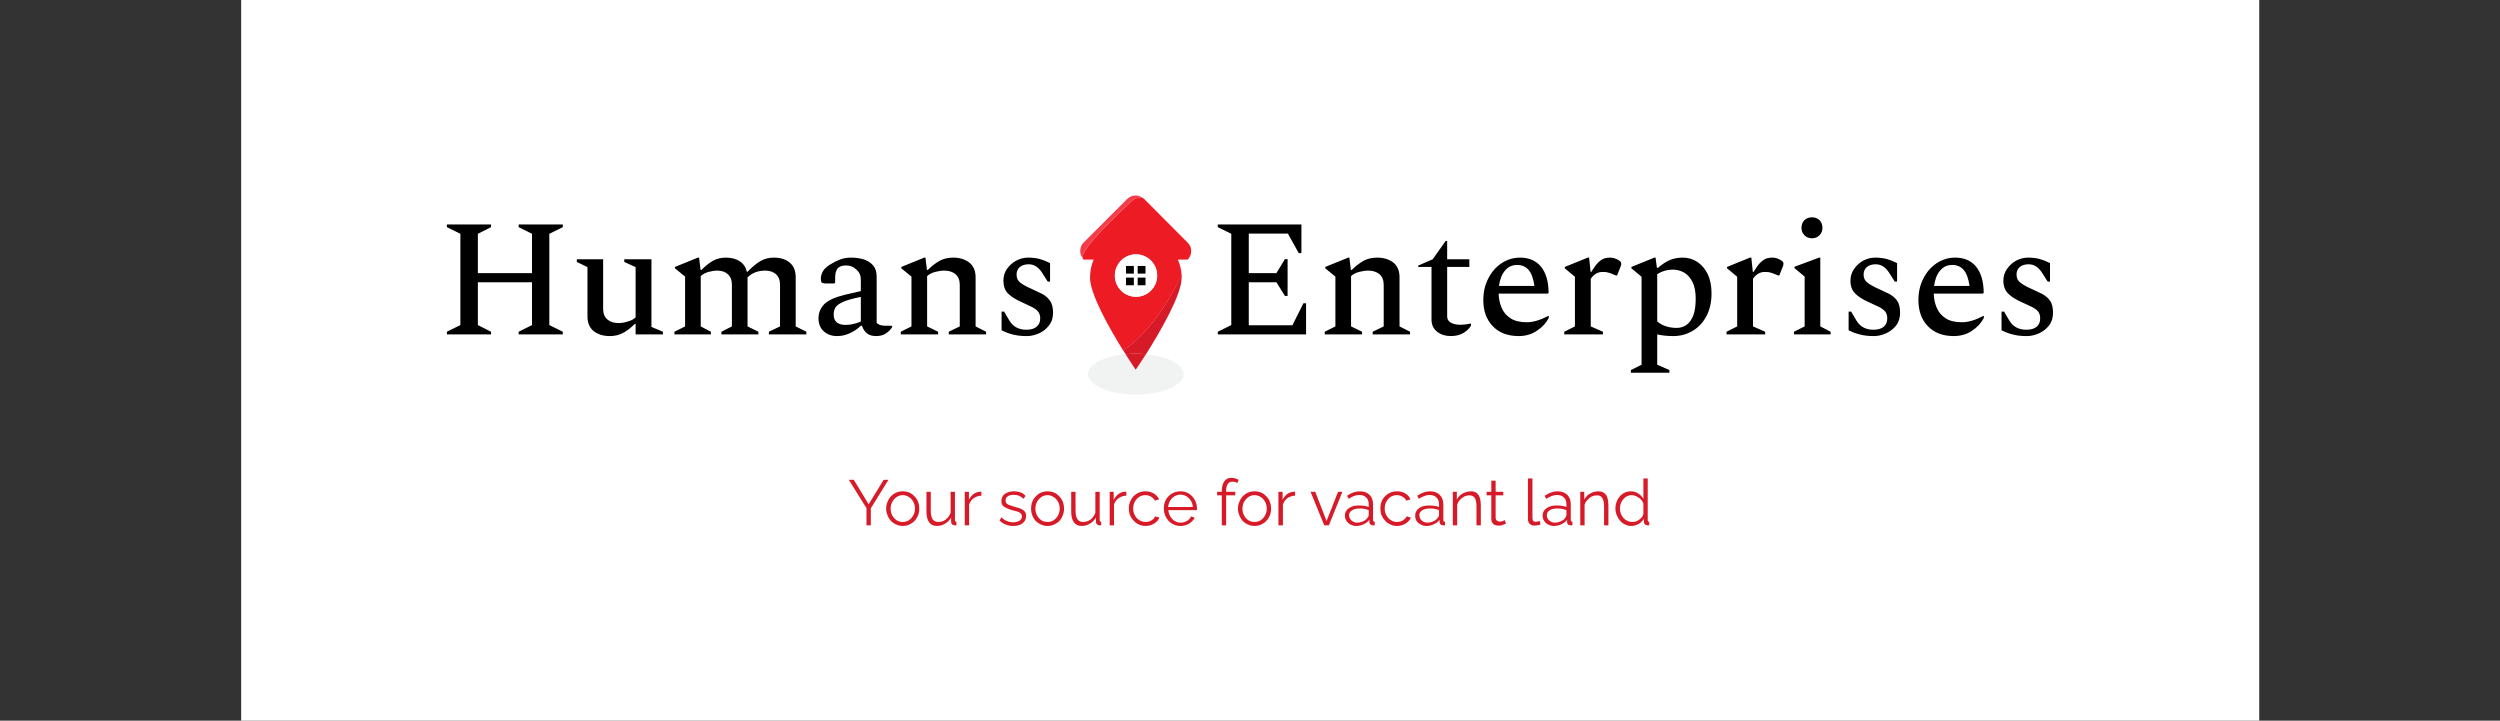 <svg viewBox="0 0 10.941 3.154" xmlns:xlink="http://www.w3.org/1999/xlink" version="1.1" xmlns="http://www.w3.org/2000/svg"><rect x="0" y="0" width="10.941" height="3.154" fill="#333333" stroke="none"/><g transform="matrix(0.729,0,0,0.729,1.912,0.951)"><rect fill="#ffffff" y="-5.199" x="-1.175" height="12.115" width="12.115"></rect><g clip-path="url(#SvgjsClipPath52485)" transform="matrix(1,0,0,1,0,0)"><g clip-path="url(#SvgjsClipPath52480112c31a1-71dc-49e7-bcec-574119341171)"><path fill-rule="nonzero" transform="matrix(1,0,0,1,0,0)" fill="#f1f2f2" d="M 4.134 0.822 C 4.005 0.834 3.908 0.883 3.908 0.942 C 3.908 1.009 4.037 1.064 4.195 1.064 C 4.354 1.064 4.483 1.009 4.483 0.942 C 4.483 0.883 4.386 0.834 4.257 0.822 C 4.221 0.878 4.195 0.915 4.195 0.915 C 4.195 0.915 4.17 0.878 4.134 0.822 Z"></path></g><g clip-path="url(#SvgjsClipPath52480112c31a1-71dc-49e7-bcec-574119341171)"><path fill-rule="nonzero" transform="matrix(1,0,0,1,0,0)" fill="#f23d4a" d="M 4.168 -0.095 C 4.192 -0.12 4.224 -0.119 4.237 -0.117 C 4.209 -0.138 4.17 -0.135 4.144 -0.11 L 3.883 0.151 C 3.881 0.153 3.88 0.155 3.878 0.157 C 3.878 0.157 3.878 0.157 3.877 0.158 C 3.876 0.159 3.875 0.161 3.874 0.162 C 3.873 0.163 3.873 0.163 3.873 0.163 C 3.872 0.165 3.871 0.167 3.87 0.168 C 3.87 0.169 3.87 0.169 3.87 0.169 C 3.869 0.171 3.868 0.173 3.867 0.175 C 3.867 0.175 3.867 0.175 3.867 0.175 C 3.864 0.184 3.862 0.193 3.862 0.202 C 3.862 0.202 3.862 0.202 3.862 0.202 C 3.862 0.218 3.867 0.234 3.878 0.247 C 3.85 0.195 4.139 -0.065 4.168 -0.095 Z"></path></g><g clip-path="url(#SvgjsClipPath52480112c31a1-71dc-49e7-bcec-574119341171)"><path fill-rule="nonzero" transform="matrix(1,0,0,1,0,0)" fill="#ed1c24" d="M 4.528 0.195 C 4.527 0.186 4.525 0.177 4.52 0.169 C 4.517 0.163 4.512 0.157 4.507 0.152 L 4.246 -0.11 C 4.243 -0.112 4.24 -0.115 4.237 -0.117 C 4.224 -0.119 4.192 -0.12 4.168 -0.095 C 4.139 -0.064 3.85 0.195 3.878 0.248 C 3.88 0.25 3.881 0.252 3.883 0.254 L 3.913 0.254 L 3.943 0.254 L 3.943 0.254 C 3.941 0.258 3.939 0.262 3.938 0.266 C 3.927 0.296 3.921 0.329 3.921 0.363 C 3.921 0.462 4.039 0.669 4.12 0.8 C 4.308 0.675 4.431 0.431 4.471 0.346 C 4.471 0.344 4.47 0.342 4.47 0.34 C 4.47 0.339 4.47 0.339 4.47 0.339 C 4.468 0.316 4.464 0.295 4.456 0.274 C 4.454 0.267 4.451 0.26 4.448 0.254 L 4.448 0.254 L 4.507 0.254 C 4.516 0.245 4.522 0.234 4.525 0.223 C 4.526 0.221 4.527 0.219 4.527 0.216 C 4.528 0.212 4.528 0.207 4.528 0.203 C 4.528 0.2 4.528 0.197 4.528 0.195 Z M 4.197 0.477 C 4.127 0.477 4.07 0.42 4.07 0.35 C 4.07 0.28 4.126 0.222 4.197 0.222 C 4.267 0.222 4.324 0.279 4.324 0.35 C 4.324 0.42 4.267 0.477 4.197 0.477 Z"></path></g><g clip-path="url(#SvgjsClipPath52480112c31a1-71dc-49e7-bcec-574119341171)"><path fill-rule="nonzero" transform="matrix(1,0,0,1,0,0)" fill="#d61a28" d="M 4.12 0.799 C 4.125 0.807 4.13 0.814 4.135 0.822 C 4.154 0.82 4.175 0.819 4.196 0.819 C 4.217 0.819 4.237 0.82 4.257 0.822 C 4.338 0.693 4.471 0.468 4.471 0.362 C 4.471 0.358 4.471 0.354 4.471 0.35 C 4.471 0.348 4.47 0.347 4.47 0.345 C 4.431 0.43 4.308 0.674 4.12 0.799 Z"></path></g><g clip-path="url(#SvgjsClipPath52480112c31a1-71dc-49e7-bcec-574119341171)"><path fill-rule="nonzero" transform="matrix(1,0,0,1,0,0)" fill="#d61a28" d="M 4.134 0.822 C 4.17 0.878 4.195 0.915 4.195 0.915 C 4.195 0.915 4.221 0.878 4.257 0.822 C 4.237 0.82 4.216 0.819 4.195 0.819 C 4.175 0.819 4.154 0.82 4.134 0.822 Z"></path></g><g clip-path="url(#SvgjsClipPath52480112c31a1-71dc-49e7-bcec-574119341171)"><path fill-rule="nonzero" transform="matrix(1,0,0,1,0,0)" fill="#ffffff" d="M 4.197 0.223 C 4.127 0.223 4.07 0.28 4.07 0.35 C 4.07 0.42 4.126 0.477 4.197 0.477 C 4.267 0.477 4.324 0.42 4.324 0.35 C 4.324 0.28 4.267 0.223 4.197 0.223 Z M 4.184 0.408 L 4.137 0.408 L 4.137 0.362 L 4.184 0.362 L 4.184 0.408 Z M 4.184 0.338 L 4.137 0.338 L 4.137 0.292 L 4.184 0.292 L 4.184 0.338 Z M 4.254 0.408 L 4.207 0.408 L 4.207 0.362 L 4.254 0.362 L 4.254 0.408 Z M 4.254 0.338 L 4.207 0.338 L 4.207 0.292 L 4.254 0.292 L 4.254 0.338 Z"></path></g><g clip-path="url(#SvgjsClipPath52480112c31a1-71dc-49e7-bcec-574119341171)"><path fill-rule="nonzero" transform="matrix(1,0,0,1,0,0)" fill="#000000" d="M 4.137 0.362 L 4.184 0.362 L 4.184 0.408 L 4.137 0.408 Z"></path></g><g clip-path="url(#SvgjsClipPath52480112c31a1-71dc-49e7-bcec-574119341171)"><path fill-rule="nonzero" transform="matrix(1,0,0,1,0,0)" fill="#000000" d="M 4.207 0.292 L 4.254 0.292 L 4.254 0.338 L 4.207 0.338 Z"></path></g><g clip-path="url(#SvgjsClipPath52480112c31a1-71dc-49e7-bcec-574119341171)"><path fill-rule="nonzero" transform="matrix(1,0,0,1,0,0)" fill="#000000" d="M 4.207 0.362 L 4.254 0.362 L 4.254 0.408 L 4.207 0.408 Z"></path></g><g clip-path="url(#SvgjsClipPath52480112c31a1-71dc-49e7-bcec-574119341171)"><path fill-rule="nonzero" transform="matrix(1,0,0,1,0,0)" fill="#000000" d="M 4.137 0.292 L 4.184 0.292 L 4.184 0.338 L 4.137 0.338 Z"></path></g></g><g><path fill-rule="nonzero" fill="#000000" d="M 0.06 0.703 L 0.06 0.687 L 0.141 0.647 L 0.141 0.099 L 0.06 0.059 L 0.06 0.043 L 0.325 0.043 L 0.325 0.059 L 0.246 0.099 L 0.246 0.335 L 0.571 0.335 L 0.571 0.099 L 0.491 0.059 L 0.491 0.043 L 0.756 0.043 L 0.756 0.059 L 0.675 0.099 L 0.675 0.647 L 0.756 0.687 L 0.756 0.703 L 0.491 0.703 L 0.491 0.687 L 0.571 0.647 L 0.571 0.39 L 0.246 0.39 L 0.246 0.647 L 0.325 0.687 L 0.325 0.703 L 0.06 0.703 M 1.038 0.713 Q 0.979 0.713 0.941 0.683 Q 0.904 0.653 0.904 0.595 L 0.904 0.299 L 0.84 0.268 L 0.84 0.252 L 0.998 0.252 L 0.998 0.549 Q 0.998 0.591 1.023 0.613 Q 1.049 0.635 1.09 0.635 Q 1.115 0.635 1.145 0.626 Q 1.175 0.618 1.193 0.601 L 1.193 0.299 L 1.125 0.268 L 1.125 0.252 L 1.288 0.252 L 1.288 0.658 L 1.357 0.687 L 1.357 0.703 L 1.193 0.703 L 1.193 0.64 L 1.188 0.64 Q 1.151 0.677 1.116 0.695 Q 1.081 0.713 1.038 0.713 M 1.426 0.703 L 1.426 0.687 L 1.49 0.655 L 1.49 0.356 L 1.429 0.306 L 1.429 0.298 L 1.567 0.242 L 1.574 0.242 L 1.583 0.316 L 1.588 0.316 Q 1.625 0.279 1.659 0.26 Q 1.693 0.242 1.735 0.242 Q 1.783 0.242 1.817 0.263 Q 1.851 0.285 1.861 0.327 L 1.865 0.327 Q 1.906 0.284 1.942 0.263 Q 1.978 0.242 2.023 0.242 Q 2.081 0.242 2.117 0.271 Q 2.154 0.301 2.154 0.36 L 2.154 0.655 L 2.218 0.687 L 2.218 0.703 L 1.993 0.703 L 1.993 0.687 L 2.06 0.655 L 2.06 0.406 Q 2.06 0.363 2.035 0.341 Q 2.01 0.32 1.971 0.32 Q 1.94 0.32 1.912 0.33 Q 1.884 0.341 1.865 0.361 L 1.865 0.655 L 1.93 0.687 L 1.93 0.703 L 1.708 0.703 L 1.708 0.687 L 1.771 0.655 L 1.771 0.406 Q 1.771 0.363 1.746 0.341 Q 1.722 0.32 1.683 0.32 Q 1.659 0.32 1.63 0.328 Q 1.602 0.336 1.584 0.353 L 1.584 0.655 L 1.645 0.687 L 1.645 0.703 L 1.426 0.703 M 2.402 0.713 Q 2.354 0.713 2.322 0.684 Q 2.291 0.656 2.291 0.606 Q 2.291 0.557 2.326 0.521 Q 2.362 0.486 2.45 0.465 L 2.545 0.443 L 2.545 0.373 Q 2.545 0.337 2.518 0.313 Q 2.492 0.289 2.457 0.289 Q 2.42 0.289 2.405 0.308 Q 2.391 0.327 2.391 0.36 L 2.391 0.392 L 2.386 0.397 L 2.331 0.397 Q 2.316 0.397 2.31 0.391 Q 2.305 0.386 2.305 0.368 Q 2.305 0.346 2.318 0.323 Q 2.332 0.301 2.36 0.284 Q 2.39 0.265 2.421 0.253 Q 2.452 0.242 2.487 0.242 Q 2.525 0.242 2.56 0.252 Q 2.596 0.263 2.618 0.288 Q 2.64 0.313 2.64 0.355 L 2.64 0.634 Q 2.647 0.641 2.659 0.646 Q 2.672 0.651 2.694 0.651 L 2.729 0.651 L 2.733 0.653 L 2.733 0.659 Q 2.721 0.68 2.696 0.697 Q 2.672 0.713 2.637 0.713 Q 2.603 0.713 2.582 0.697 Q 2.561 0.68 2.552 0.651 L 2.545 0.651 Q 2.519 0.677 2.481 0.695 Q 2.444 0.713 2.402 0.713 M 2.382 0.584 Q 2.382 0.646 2.455 0.646 Q 2.477 0.646 2.497 0.641 Q 2.518 0.637 2.545 0.626 L 2.545 0.478 Q 2.473 0.492 2.438 0.508 Q 2.403 0.524 2.392 0.542 Q 2.382 0.561 2.382 0.584 M 2.785 0.703 L 2.785 0.687 L 2.849 0.655 L 2.849 0.356 L 2.788 0.306 L 2.788 0.298 L 2.926 0.242 L 2.933 0.242 L 2.942 0.316 L 2.947 0.316 Q 2.985 0.279 3.02 0.26 Q 3.055 0.242 3.099 0.242 Q 3.157 0.242 3.195 0.271 Q 3.234 0.301 3.234 0.36 L 3.234 0.655 L 3.297 0.687 L 3.297 0.703 L 3.073 0.703 L 3.073 0.687 L 3.139 0.655 L 3.139 0.406 Q 3.139 0.363 3.113 0.341 Q 3.087 0.32 3.046 0.32 Q 3.021 0.32 2.991 0.328 Q 2.961 0.336 2.943 0.353 L 2.943 0.655 L 3.009 0.687 L 3.009 0.703 L 2.785 0.703 M 3.542 0.713 Q 3.494 0.713 3.459 0.704 Q 3.425 0.696 3.39 0.678 L 3.39 0.566 L 3.405 0.566 L 3.437 0.62 Q 3.47 0.675 3.539 0.675 Q 3.579 0.675 3.6 0.657 Q 3.622 0.639 3.622 0.607 Q 3.622 0.581 3.608 0.565 Q 3.595 0.549 3.569 0.537 Q 3.544 0.525 3.508 0.508 Q 3.456 0.485 3.428 0.457 Q 3.401 0.429 3.401 0.38 Q 3.401 0.341 3.422 0.31 Q 3.444 0.279 3.478 0.26 Q 3.512 0.242 3.55 0.242 Q 3.586 0.242 3.618 0.25 Q 3.65 0.259 3.681 0.275 L 3.681 0.386 L 3.667 0.386 L 3.634 0.334 Q 3.601 0.282 3.553 0.282 Q 3.52 0.282 3.5 0.298 Q 3.48 0.315 3.48 0.344 Q 3.48 0.376 3.503 0.393 Q 3.527 0.411 3.577 0.433 Q 3.606 0.446 3.634 0.46 Q 3.662 0.475 3.68 0.5 Q 3.699 0.526 3.699 0.573 Q 3.699 0.619 3.674 0.65 Q 3.65 0.681 3.614 0.697 Q 3.578 0.713 3.542 0.713"></path></g><g><path fill-rule="nonzero" fill="#000000" d="M 4.688 0.703 L 4.688 0.687 L 4.769 0.647 L 4.769 0.099 L 4.688 0.059 L 4.688 0.043 L 5.19 0.043 L 5.19 0.215 L 5.174 0.215 L 5.109 0.098 L 4.874 0.098 L 4.874 0.335 L 5.04 0.335 L 5.091 0.251 L 5.107 0.251 L 5.107 0.472 L 5.091 0.472 L 5.04 0.39 L 4.874 0.39 L 4.874 0.648 L 5.136 0.648 L 5.202 0.516 L 5.218 0.516 L 5.218 0.703 L 4.688 0.703 M 5.33 0.703 L 5.33 0.687 L 5.394 0.655 L 5.394 0.356 L 5.333 0.306 L 5.333 0.298 L 5.471 0.242 L 5.478 0.242 L 5.487 0.316 L 5.492 0.316 Q 5.53 0.279 5.565 0.26 Q 5.6 0.242 5.644 0.242 Q 5.702 0.242 5.741 0.271 Q 5.779 0.301 5.779 0.36 L 5.779 0.655 L 5.842 0.687 L 5.842 0.703 L 5.618 0.703 L 5.618 0.687 L 5.684 0.655 L 5.684 0.406 Q 5.684 0.363 5.658 0.341 Q 5.632 0.32 5.591 0.32 Q 5.566 0.32 5.536 0.328 Q 5.506 0.336 5.488 0.353 L 5.488 0.655 L 5.554 0.687 L 5.554 0.703 L 5.33 0.703 M 6.086 0.713 Q 6.038 0.713 6.005 0.687 Q 5.971 0.661 5.971 0.614 L 5.971 0.298 L 5.891 0.298 L 5.891 0.29 L 5.978 0.252 L 6.056 0.142 L 6.065 0.142 L 6.065 0.252 L 6.198 0.252 L 6.198 0.298 L 6.065 0.298 L 6.065 0.595 Q 6.065 0.621 6.088 0.633 Q 6.11 0.645 6.141 0.645 Q 6.16 0.645 6.176 0.643 Q 6.192 0.641 6.205 0.638 L 6.208 0.638 L 6.208 0.65 Q 6.196 0.673 6.165 0.693 Q 6.133 0.713 6.086 0.713 M 6.494 0.713 Q 6.396 0.713 6.339 0.654 Q 6.282 0.595 6.282 0.497 Q 6.282 0.423 6.313 0.365 Q 6.343 0.307 6.394 0.274 Q 6.444 0.242 6.503 0.242 Q 6.583 0.242 6.628 0.296 Q 6.673 0.351 6.674 0.453 L 6.669 0.458 L 6.374 0.458 Q 6.375 0.504 6.392 0.543 Q 6.408 0.582 6.445 0.606 Q 6.481 0.63 6.543 0.63 Q 6.6 0.63 6.672 0.592 L 6.675 0.592 L 6.675 0.604 Q 6.651 0.65 6.604 0.681 Q 6.557 0.713 6.494 0.713 M 6.485 0.286 Q 6.441 0.286 6.413 0.319 Q 6.384 0.352 6.376 0.412 L 6.589 0.412 Q 6.579 0.344 6.553 0.315 Q 6.527 0.286 6.485 0.286 M 6.768 0.703 L 6.768 0.687 L 6.832 0.655 L 6.832 0.357 L 6.771 0.306 L 6.771 0.298 L 6.909 0.242 L 6.917 0.242 L 6.926 0.328 L 6.93 0.328 Q 6.953 0.29 6.972 0.271 Q 6.991 0.253 7.008 0.247 Q 7.025 0.242 7.043 0.242 Q 7.052 0.242 7.063 0.244 Q 7.073 0.247 7.08 0.25 Q 7.092 0.255 7.101 0.262 Q 7.11 0.269 7.11 0.278 Q 7.11 0.287 7.106 0.296 L 7.085 0.349 L 7.078 0.349 L 7.043 0.335 Q 7.031 0.331 7.02 0.329 Q 7.009 0.328 6.998 0.328 Q 6.955 0.328 6.927 0.369 L 6.927 0.655 L 7 0.687 L 7 0.703 L 6.768 0.703 M 7.168 0.933 L 7.168 0.917 L 7.232 0.885 L 7.232 0.357 L 7.171 0.306 L 7.171 0.298 L 7.309 0.242 L 7.316 0.242 L 7.324 0.303 L 7.331 0.303 Q 7.368 0.271 7.403 0.256 Q 7.438 0.242 7.479 0.242 Q 7.528 0.242 7.567 0.268 Q 7.606 0.294 7.629 0.341 Q 7.652 0.389 7.652 0.456 Q 7.652 0.537 7.621 0.594 Q 7.59 0.652 7.538 0.682 Q 7.486 0.713 7.423 0.713 Q 7.369 0.713 7.326 0.703 L 7.326 0.885 L 7.399 0.917 L 7.399 0.933 L 7.168 0.933 M 7.418 0.314 Q 7.37 0.314 7.326 0.341 L 7.326 0.625 Q 7.352 0.647 7.381 0.655 Q 7.409 0.664 7.444 0.664 Q 7.474 0.664 7.5 0.647 Q 7.526 0.63 7.542 0.591 Q 7.557 0.553 7.557 0.488 Q 7.557 0.427 7.538 0.389 Q 7.519 0.351 7.488 0.332 Q 7.456 0.314 7.418 0.314 M 7.742 0.703 L 7.742 0.687 L 7.806 0.655 L 7.806 0.357 L 7.745 0.306 L 7.745 0.298 L 7.883 0.242 L 7.891 0.242 L 7.9 0.328 L 7.904 0.328 Q 7.927 0.29 7.946 0.271 Q 7.965 0.253 7.982 0.247 Q 7.999 0.242 8.017 0.242 Q 8.026 0.242 8.037 0.244 Q 8.047 0.247 8.054 0.25 Q 8.066 0.255 8.075 0.262 Q 8.084 0.269 8.084 0.278 Q 8.084 0.287 8.08 0.296 L 8.059 0.349 L 8.052 0.349 L 8.017 0.335 Q 8.005 0.331 7.994 0.329 Q 7.983 0.328 7.972 0.328 Q 7.929 0.328 7.901 0.369 L 7.901 0.655 L 7.974 0.687 L 7.974 0.703 L 7.742 0.703 M 8.255 0.126 Q 8.228 0.126 8.21 0.108 Q 8.192 0.09 8.192 0.063 Q 8.192 0.035 8.21 0.017 Q 8.228 -1.1102230246251565e-16 8.255 -1.1102230246251565e-16 Q 8.282 -1.1102230246251565e-16 8.3 0.017 Q 8.318 0.035 8.318 0.063 Q 8.318 0.09 8.3 0.108 Q 8.282 0.126 8.255 0.126 M 8.147 0.703 L 8.147 0.687 L 8.211 0.655 L 8.211 0.356 L 8.15 0.305 L 8.15 0.297 L 8.298 0.242 L 8.305 0.242 L 8.305 0.655 L 8.367 0.687 L 8.367 0.703 L 8.147 0.703 M 8.627 0.713 Q 8.579 0.713 8.545 0.704 Q 8.51 0.696 8.475 0.678 L 8.475 0.566 L 8.49 0.566 L 8.522 0.62 Q 8.555 0.675 8.624 0.675 Q 8.664 0.675 8.686 0.657 Q 8.707 0.639 8.707 0.607 Q 8.707 0.581 8.694 0.565 Q 8.68 0.549 8.655 0.537 Q 8.629 0.525 8.593 0.508 Q 8.541 0.485 8.514 0.457 Q 8.486 0.429 8.486 0.38 Q 8.486 0.341 8.508 0.31 Q 8.529 0.279 8.563 0.26 Q 8.597 0.242 8.635 0.242 Q 8.671 0.242 8.703 0.25 Q 8.735 0.259 8.766 0.275 L 8.766 0.386 L 8.752 0.386 L 8.719 0.334 Q 8.686 0.282 8.638 0.282 Q 8.605 0.282 8.585 0.298 Q 8.565 0.315 8.565 0.344 Q 8.565 0.376 8.589 0.393 Q 8.612 0.411 8.662 0.433 Q 8.691 0.446 8.719 0.46 Q 8.747 0.475 8.766 0.5 Q 8.784 0.526 8.784 0.573 Q 8.784 0.619 8.76 0.65 Q 8.735 0.681 8.699 0.697 Q 8.663 0.713 8.627 0.713 M 9.106 0.713 Q 9.008 0.713 8.951 0.654 Q 8.894 0.595 8.894 0.497 Q 8.894 0.423 8.925 0.365 Q 8.955 0.307 9.006 0.274 Q 9.056 0.242 9.115 0.242 Q 9.195 0.242 9.24 0.296 Q 9.285 0.351 9.286 0.453 L 9.281 0.458 L 8.986 0.458 Q 8.987 0.504 9.004 0.543 Q 9.02 0.582 9.057 0.606 Q 9.093 0.63 9.155 0.63 Q 9.212 0.63 9.284 0.592 L 9.287 0.592 L 9.287 0.604 Q 9.263 0.65 9.216 0.681 Q 9.169 0.713 9.106 0.713 M 9.097 0.286 Q 9.053 0.286 9.025 0.319 Q 8.996 0.352 8.988 0.412 L 9.201 0.412 Q 9.191 0.344 9.165 0.315 Q 9.139 0.286 9.097 0.286 M 9.545 0.713 Q 9.497 0.713 9.463 0.704 Q 9.428 0.696 9.393 0.678 L 9.393 0.566 L 9.408 0.566 L 9.44 0.62 Q 9.473 0.675 9.542 0.675 Q 9.582 0.675 9.604 0.657 Q 9.625 0.639 9.625 0.607 Q 9.625 0.581 9.612 0.565 Q 9.598 0.549 9.573 0.537 Q 9.547 0.525 9.511 0.508 Q 9.459 0.485 9.432 0.457 Q 9.404 0.429 9.404 0.38 Q 9.404 0.341 9.426 0.31 Q 9.447 0.279 9.481 0.26 Q 9.515 0.242 9.553 0.242 Q 9.589 0.242 9.621 0.25 Q 9.653 0.259 9.684 0.275 L 9.684 0.386 L 9.67 0.386 L 9.637 0.334 Q 9.604 0.282 9.556 0.282 Q 9.523 0.282 9.503 0.298 Q 9.483 0.315 9.483 0.344 Q 9.483 0.376 9.507 0.393 Q 9.53 0.411 9.58 0.433 Q 9.609 0.446 9.637 0.46 Q 9.665 0.475 9.684 0.5 Q 9.702 0.526 9.702 0.573 Q 9.702 0.619 9.678 0.65 Q 9.653 0.681 9.617 0.697 Q 9.581 0.713 9.545 0.713"></path></g><g><path fill-rule="nonzero" fill="#d61a28" d="M 2.503 1.576 L 2.592 1.723 L 2.682 1.576 L 2.711 1.576 L 2.605 1.747 L 2.605 1.849 L 2.579 1.849 L 2.579 1.746 L 2.473 1.576 L 2.503 1.576 M 2.797 1.853 Q 2.775 1.853 2.757 1.844 Q 2.739 1.836 2.725 1.822 Q 2.712 1.807 2.705 1.788 Q 2.697 1.77 2.697 1.749 Q 2.697 1.728 2.705 1.709 Q 2.712 1.69 2.725 1.676 Q 2.739 1.661 2.757 1.653 Q 2.775 1.645 2.797 1.645 Q 2.819 1.645 2.837 1.653 Q 2.855 1.661 2.868 1.676 Q 2.882 1.69 2.889 1.709 Q 2.896 1.728 2.896 1.749 Q 2.896 1.77 2.889 1.788 Q 2.882 1.807 2.868 1.822 Q 2.855 1.836 2.837 1.844 Q 2.819 1.853 2.797 1.853 M 2.724 1.749 Q 2.724 1.772 2.734 1.79 Q 2.744 1.808 2.76 1.819 Q 2.777 1.829 2.797 1.829 Q 2.817 1.829 2.833 1.819 Q 2.85 1.808 2.86 1.789 Q 2.87 1.771 2.87 1.749 Q 2.87 1.726 2.86 1.708 Q 2.85 1.689 2.833 1.679 Q 2.817 1.668 2.797 1.668 Q 2.777 1.668 2.76 1.679 Q 2.744 1.69 2.734 1.708 Q 2.724 1.727 2.724 1.749 M 2.939 1.766 L 2.939 1.648 L 2.965 1.648 L 2.965 1.761 Q 2.965 1.796 2.976 1.813 Q 2.988 1.829 3.011 1.829 Q 3.027 1.829 3.041 1.823 Q 3.055 1.816 3.067 1.803 Q 3.078 1.791 3.084 1.774 L 3.084 1.648 L 3.11 1.648 L 3.11 1.817 Q 3.11 1.823 3.112 1.825 Q 3.114 1.828 3.119 1.828 L 3.119 1.849 Q 3.114 1.849 3.112 1.849 Q 3.109 1.849 3.107 1.849 Q 3.099 1.849 3.093 1.843 Q 3.088 1.838 3.087 1.83 L 3.087 1.803 Q 3.074 1.826 3.051 1.839 Q 3.029 1.853 3.002 1.853 Q 2.971 1.853 2.955 1.831 Q 2.939 1.809 2.939 1.766 M 3.269 1.671 Q 3.243 1.672 3.223 1.686 Q 3.204 1.7 3.195 1.724 L 3.195 1.849 L 3.169 1.849 L 3.169 1.648 L 3.194 1.648 L 3.194 1.696 Q 3.204 1.675 3.221 1.662 Q 3.239 1.649 3.258 1.648 Q 3.262 1.647 3.264 1.647 Q 3.267 1.647 3.269 1.648 L 3.269 1.671 M 3.46 1.853 Q 3.435 1.853 3.414 1.844 Q 3.393 1.836 3.378 1.82 L 3.389 1.801 Q 3.405 1.817 3.423 1.824 Q 3.44 1.831 3.459 1.831 Q 3.482 1.831 3.497 1.822 Q 3.512 1.813 3.512 1.795 Q 3.512 1.783 3.504 1.777 Q 3.497 1.77 3.484 1.766 Q 3.471 1.762 3.452 1.758 Q 3.432 1.752 3.418 1.745 Q 3.404 1.739 3.396 1.729 Q 3.389 1.719 3.389 1.704 Q 3.389 1.684 3.399 1.671 Q 3.409 1.658 3.426 1.652 Q 3.443 1.645 3.464 1.645 Q 3.487 1.645 3.505 1.652 Q 3.523 1.659 3.534 1.673 L 3.521 1.69 Q 3.51 1.678 3.496 1.672 Q 3.481 1.666 3.463 1.666 Q 3.45 1.666 3.439 1.669 Q 3.428 1.673 3.421 1.68 Q 3.414 1.688 3.414 1.701 Q 3.414 1.711 3.419 1.717 Q 3.425 1.723 3.435 1.727 Q 3.446 1.731 3.462 1.736 Q 3.485 1.742 3.502 1.748 Q 3.519 1.755 3.528 1.765 Q 3.537 1.775 3.537 1.793 Q 3.537 1.821 3.516 1.837 Q 3.495 1.853 3.46 1.853 M 3.666 1.853 Q 3.644 1.853 3.626 1.844 Q 3.608 1.836 3.594 1.822 Q 3.581 1.807 3.574 1.788 Q 3.567 1.77 3.567 1.749 Q 3.567 1.728 3.574 1.709 Q 3.581 1.69 3.595 1.676 Q 3.608 1.661 3.626 1.653 Q 3.645 1.645 3.666 1.645 Q 3.688 1.645 3.706 1.653 Q 3.724 1.661 3.737 1.676 Q 3.751 1.69 3.758 1.709 Q 3.765 1.728 3.765 1.749 Q 3.765 1.77 3.758 1.788 Q 3.751 1.807 3.738 1.822 Q 3.724 1.836 3.706 1.844 Q 3.688 1.853 3.666 1.853 M 3.593 1.749 Q 3.593 1.772 3.603 1.79 Q 3.613 1.808 3.629 1.819 Q 3.646 1.829 3.666 1.829 Q 3.686 1.829 3.702 1.819 Q 3.719 1.808 3.729 1.789 Q 3.739 1.771 3.739 1.749 Q 3.739 1.726 3.729 1.708 Q 3.719 1.689 3.702 1.679 Q 3.686 1.668 3.666 1.668 Q 3.646 1.668 3.629 1.679 Q 3.613 1.69 3.603 1.708 Q 3.593 1.727 3.593 1.749 M 3.808 1.766 L 3.808 1.648 L 3.834 1.648 L 3.834 1.761 Q 3.834 1.796 3.846 1.813 Q 3.857 1.829 3.88 1.829 Q 3.896 1.829 3.91 1.823 Q 3.925 1.816 3.936 1.803 Q 3.947 1.791 3.953 1.774 L 3.953 1.648 L 3.979 1.648 L 3.979 1.817 Q 3.979 1.823 3.981 1.825 Q 3.984 1.828 3.988 1.828 L 3.988 1.849 Q 3.984 1.849 3.981 1.849 Q 3.978 1.849 3.976 1.849 Q 3.968 1.849 3.963 1.843 Q 3.957 1.838 3.957 1.83 L 3.956 1.803 Q 3.943 1.826 3.92 1.839 Q 3.898 1.853 3.872 1.853 Q 3.84 1.853 3.824 1.831 Q 3.808 1.809 3.808 1.766 M 4.139 1.671 Q 4.112 1.672 4.093 1.686 Q 4.073 1.7 4.065 1.724 L 4.065 1.849 L 4.039 1.849 L 4.039 1.648 L 4.063 1.648 L 4.063 1.696 Q 4.074 1.675 4.091 1.662 Q 4.108 1.649 4.127 1.648 Q 4.131 1.647 4.134 1.647 Q 4.137 1.647 4.139 1.648 L 4.139 1.671 M 4.255 1.853 Q 4.233 1.853 4.214 1.844 Q 4.196 1.836 4.183 1.821 Q 4.169 1.807 4.161 1.788 Q 4.154 1.769 4.154 1.748 Q 4.154 1.719 4.167 1.696 Q 4.179 1.673 4.202 1.659 Q 4.225 1.645 4.254 1.645 Q 4.282 1.645 4.304 1.658 Q 4.325 1.671 4.336 1.693 L 4.31 1.701 Q 4.302 1.685 4.287 1.677 Q 4.272 1.668 4.253 1.668 Q 4.233 1.668 4.217 1.678 Q 4.2 1.689 4.19 1.707 Q 4.18 1.725 4.18 1.748 Q 4.18 1.771 4.19 1.789 Q 4.2 1.808 4.217 1.818 Q 4.234 1.829 4.254 1.829 Q 4.267 1.829 4.279 1.825 Q 4.291 1.82 4.3 1.812 Q 4.309 1.804 4.312 1.795 L 4.338 1.803 Q 4.332 1.817 4.32 1.828 Q 4.307 1.84 4.291 1.846 Q 4.274 1.853 4.255 1.853 M 4.464 1.853 Q 4.442 1.853 4.424 1.844 Q 4.405 1.836 4.392 1.822 Q 4.379 1.807 4.371 1.788 Q 4.364 1.769 4.364 1.748 Q 4.364 1.72 4.376 1.696 Q 4.389 1.673 4.412 1.659 Q 4.435 1.645 4.464 1.645 Q 4.493 1.645 4.515 1.659 Q 4.537 1.673 4.55 1.697 Q 4.563 1.72 4.563 1.748 Q 4.563 1.751 4.563 1.753 Q 4.563 1.756 4.562 1.758 L 4.391 1.758 Q 4.393 1.779 4.403 1.796 Q 4.413 1.813 4.429 1.823 Q 4.446 1.833 4.465 1.833 Q 4.485 1.833 4.502 1.823 Q 4.52 1.813 4.527 1.796 L 4.549 1.803 Q 4.543 1.817 4.53 1.828 Q 4.518 1.84 4.501 1.846 Q 4.484 1.853 4.464 1.853 M 4.39 1.739 L 4.538 1.739 Q 4.537 1.717 4.526 1.701 Q 4.516 1.684 4.5 1.675 Q 4.484 1.665 4.464 1.665 Q 4.444 1.665 4.428 1.675 Q 4.412 1.684 4.402 1.701 Q 4.392 1.718 4.39 1.739 M 4.712 1.849 L 4.712 1.669 L 4.684 1.669 L 4.684 1.648 L 4.712 1.648 L 4.712 1.643 Q 4.712 1.618 4.719 1.601 Q 4.726 1.583 4.739 1.573 Q 4.752 1.564 4.77 1.564 Q 4.782 1.564 4.794 1.568 Q 4.805 1.571 4.813 1.577 L 4.805 1.596 Q 4.8 1.591 4.792 1.589 Q 4.784 1.587 4.775 1.587 Q 4.757 1.587 4.748 1.601 Q 4.738 1.615 4.738 1.642 L 4.738 1.648 L 4.793 1.648 L 4.793 1.669 L 4.738 1.669 L 4.738 1.849 L 4.712 1.849 M 4.909 1.853 Q 4.887 1.853 4.869 1.844 Q 4.85 1.836 4.837 1.822 Q 4.824 1.807 4.817 1.788 Q 4.809 1.77 4.809 1.749 Q 4.809 1.728 4.817 1.709 Q 4.824 1.69 4.837 1.676 Q 4.851 1.661 4.869 1.653 Q 4.887 1.645 4.909 1.645 Q 4.93 1.645 4.949 1.653 Q 4.967 1.661 4.98 1.676 Q 4.994 1.69 5.001 1.709 Q 5.008 1.728 5.008 1.749 Q 5.008 1.77 5.001 1.788 Q 4.994 1.807 4.98 1.822 Q 4.967 1.836 4.949 1.844 Q 4.93 1.853 4.909 1.853 M 4.836 1.749 Q 4.836 1.772 4.846 1.79 Q 4.855 1.808 4.872 1.819 Q 4.889 1.829 4.909 1.829 Q 4.929 1.829 4.945 1.819 Q 4.962 1.808 4.972 1.789 Q 4.982 1.771 4.982 1.749 Q 4.982 1.726 4.972 1.708 Q 4.962 1.689 4.945 1.679 Q 4.929 1.668 4.909 1.668 Q 4.889 1.668 4.872 1.679 Q 4.856 1.69 4.846 1.708 Q 4.836 1.727 4.836 1.749 M 5.152 1.671 Q 5.126 1.672 5.106 1.686 Q 5.087 1.7 5.079 1.724 L 5.079 1.849 L 5.052 1.849 L 5.052 1.648 L 5.077 1.648 L 5.077 1.696 Q 5.087 1.675 5.104 1.662 Q 5.122 1.649 5.141 1.648 Q 5.145 1.647 5.148 1.647 Q 5.15 1.647 5.152 1.648 L 5.152 1.671 M 5.327 1.849 L 5.245 1.648 L 5.273 1.648 L 5.341 1.823 L 5.41 1.648 L 5.436 1.648 L 5.355 1.849 L 5.327 1.849 M 5.451 1.791 Q 5.451 1.772 5.462 1.758 Q 5.473 1.745 5.492 1.737 Q 5.511 1.73 5.536 1.73 Q 5.55 1.73 5.566 1.732 Q 5.582 1.734 5.594 1.739 L 5.594 1.722 Q 5.594 1.697 5.579 1.682 Q 5.564 1.667 5.538 1.667 Q 5.522 1.667 5.506 1.673 Q 5.49 1.679 5.474 1.69 L 5.464 1.672 Q 5.483 1.658 5.502 1.652 Q 5.521 1.645 5.54 1.645 Q 5.577 1.645 5.599 1.666 Q 5.62 1.687 5.62 1.724 L 5.62 1.817 Q 5.62 1.823 5.623 1.825 Q 5.625 1.828 5.63 1.828 L 5.63 1.849 Q 5.626 1.849 5.623 1.849 Q 5.62 1.85 5.618 1.849 Q 5.609 1.849 5.604 1.843 Q 5.599 1.838 5.598 1.831 L 5.598 1.816 Q 5.584 1.834 5.563 1.843 Q 5.541 1.853 5.519 1.853 Q 5.5 1.853 5.484 1.844 Q 5.469 1.836 5.46 1.822 Q 5.451 1.808 5.451 1.791 M 5.585 1.806 Q 5.59 1.801 5.592 1.796 Q 5.594 1.791 5.594 1.787 L 5.594 1.758 Q 5.581 1.753 5.567 1.75 Q 5.553 1.748 5.539 1.748 Q 5.511 1.748 5.494 1.759 Q 5.476 1.77 5.476 1.789 Q 5.476 1.8 5.482 1.81 Q 5.488 1.82 5.499 1.826 Q 5.51 1.833 5.525 1.833 Q 5.544 1.833 5.56 1.825 Q 5.577 1.818 5.585 1.806 M 5.764 1.853 Q 5.742 1.853 5.724 1.844 Q 5.706 1.836 5.692 1.821 Q 5.679 1.807 5.671 1.788 Q 5.664 1.769 5.664 1.748 Q 5.664 1.719 5.676 1.696 Q 5.689 1.673 5.712 1.659 Q 5.734 1.645 5.764 1.645 Q 5.792 1.645 5.814 1.658 Q 5.835 1.671 5.845 1.693 L 5.82 1.701 Q 5.812 1.685 5.796 1.677 Q 5.781 1.668 5.763 1.668 Q 5.743 1.668 5.726 1.678 Q 5.71 1.689 5.7 1.707 Q 5.69 1.725 5.69 1.748 Q 5.69 1.771 5.7 1.789 Q 5.71 1.808 5.727 1.818 Q 5.743 1.829 5.763 1.829 Q 5.776 1.829 5.788 1.825 Q 5.8 1.82 5.809 1.812 Q 5.819 1.804 5.822 1.795 L 5.847 1.803 Q 5.842 1.817 5.829 1.828 Q 5.817 1.84 5.8 1.846 Q 5.784 1.853 5.764 1.853 M 5.873 1.791 Q 5.873 1.772 5.884 1.758 Q 5.894 1.745 5.913 1.737 Q 5.932 1.73 5.957 1.73 Q 5.972 1.73 5.988 1.732 Q 6.004 1.734 6.016 1.739 L 6.016 1.722 Q 6.016 1.697 6.001 1.682 Q 5.986 1.667 5.959 1.667 Q 5.943 1.667 5.928 1.673 Q 5.912 1.679 5.895 1.69 L 5.885 1.672 Q 5.905 1.658 5.924 1.652 Q 5.942 1.645 5.962 1.645 Q 5.999 1.645 6.02 1.666 Q 6.042 1.687 6.042 1.724 L 6.042 1.817 Q 6.042 1.823 6.044 1.825 Q 6.047 1.828 6.052 1.828 L 6.052 1.849 Q 6.047 1.849 6.044 1.849 Q 6.041 1.85 6.04 1.849 Q 6.03 1.849 6.025 1.843 Q 6.02 1.838 6.02 1.831 L 6.019 1.816 Q 6.006 1.834 5.984 1.843 Q 5.963 1.853 5.94 1.853 Q 5.921 1.853 5.906 1.844 Q 5.89 1.836 5.881 1.822 Q 5.873 1.808 5.873 1.791 M 6.007 1.806 Q 6.011 1.801 6.014 1.796 Q 6.016 1.791 6.016 1.787 L 6.016 1.758 Q 6.003 1.753 5.989 1.75 Q 5.975 1.748 5.96 1.748 Q 5.932 1.748 5.915 1.759 Q 5.898 1.77 5.898 1.789 Q 5.898 1.8 5.904 1.81 Q 5.909 1.82 5.92 1.826 Q 5.932 1.833 5.947 1.833 Q 5.965 1.833 5.982 1.825 Q 5.998 1.818 6.007 1.806 M 6.267 1.849 L 6.241 1.849 L 6.241 1.737 Q 6.241 1.701 6.231 1.685 Q 6.22 1.669 6.198 1.669 Q 6.183 1.669 6.168 1.676 Q 6.153 1.684 6.141 1.697 Q 6.13 1.709 6.125 1.726 L 6.125 1.849 L 6.099 1.849 L 6.099 1.648 L 6.123 1.648 L 6.123 1.694 Q 6.131 1.679 6.144 1.668 Q 6.157 1.657 6.174 1.651 Q 6.19 1.645 6.208 1.645 Q 6.224 1.645 6.236 1.651 Q 6.247 1.657 6.254 1.668 Q 6.261 1.68 6.264 1.696 Q 6.267 1.712 6.267 1.731 L 6.267 1.849 M 6.418 1.839 Q 6.415 1.84 6.408 1.843 Q 6.402 1.846 6.392 1.849 Q 6.383 1.851 6.372 1.851 Q 6.361 1.851 6.351 1.847 Q 6.342 1.843 6.336 1.834 Q 6.33 1.825 6.33 1.813 L 6.33 1.669 L 6.302 1.669 L 6.302 1.648 L 6.33 1.648 L 6.33 1.581 L 6.356 1.581 L 6.356 1.648 L 6.402 1.648 L 6.402 1.669 L 6.356 1.669 L 6.356 1.805 Q 6.357 1.816 6.364 1.821 Q 6.371 1.827 6.38 1.827 Q 6.391 1.827 6.4 1.823 Q 6.409 1.819 6.411 1.818 L 6.418 1.839 M 6.55 1.568 L 6.577 1.568 L 6.577 1.803 Q 6.577 1.818 6.582 1.823 Q 6.587 1.828 6.595 1.828 Q 6.602 1.828 6.609 1.826 Q 6.616 1.824 6.621 1.823 L 6.625 1.844 Q 6.618 1.847 6.608 1.849 Q 6.597 1.851 6.589 1.851 Q 6.572 1.851 6.561 1.841 Q 6.55 1.83 6.55 1.812 L 6.55 1.568 M 6.638 1.791 Q 6.638 1.772 6.649 1.758 Q 6.66 1.745 6.679 1.737 Q 6.698 1.73 6.723 1.73 Q 6.737 1.73 6.753 1.732 Q 6.769 1.734 6.781 1.739 L 6.781 1.722 Q 6.781 1.697 6.766 1.682 Q 6.751 1.667 6.725 1.667 Q 6.709 1.667 6.693 1.673 Q 6.677 1.679 6.66 1.69 L 6.65 1.672 Q 6.67 1.658 6.689 1.652 Q 6.708 1.645 6.727 1.645 Q 6.764 1.645 6.786 1.666 Q 6.807 1.687 6.807 1.724 L 6.807 1.817 Q 6.807 1.823 6.81 1.825 Q 6.812 1.828 6.817 1.828 L 6.817 1.849 Q 6.813 1.849 6.81 1.849 Q 6.807 1.85 6.805 1.849 Q 6.795 1.849 6.79 1.843 Q 6.785 1.838 6.785 1.831 L 6.785 1.816 Q 6.771 1.834 6.75 1.843 Q 6.728 1.853 6.706 1.853 Q 6.687 1.853 6.671 1.844 Q 6.655 1.836 6.647 1.822 Q 6.638 1.808 6.638 1.791 M 6.772 1.806 Q 6.777 1.801 6.779 1.796 Q 6.781 1.791 6.781 1.787 L 6.781 1.758 Q 6.768 1.753 6.754 1.75 Q 6.74 1.748 6.726 1.748 Q 6.698 1.748 6.68 1.759 Q 6.663 1.77 6.663 1.789 Q 6.663 1.8 6.669 1.81 Q 6.675 1.82 6.686 1.826 Q 6.697 1.833 6.712 1.833 Q 6.731 1.833 6.747 1.825 Q 6.764 1.818 6.772 1.806 M 7.033 1.849 L 7.007 1.849 L 7.007 1.737 Q 7.007 1.701 6.996 1.685 Q 6.986 1.669 6.964 1.669 Q 6.948 1.669 6.933 1.676 Q 6.918 1.684 6.907 1.697 Q 6.895 1.709 6.89 1.726 L 6.89 1.849 L 6.864 1.849 L 6.864 1.648 L 6.888 1.648 L 6.888 1.694 Q 6.896 1.679 6.909 1.668 Q 6.922 1.657 6.939 1.651 Q 6.955 1.645 6.973 1.645 Q 6.99 1.645 7.001 1.651 Q 7.013 1.657 7.02 1.668 Q 7.027 1.68 7.03 1.696 Q 7.033 1.712 7.033 1.731 L 7.033 1.849 M 7.075 1.749 Q 7.075 1.721 7.087 1.697 Q 7.099 1.673 7.12 1.659 Q 7.14 1.645 7.167 1.645 Q 7.192 1.645 7.212 1.658 Q 7.232 1.671 7.243 1.69 L 7.243 1.568 L 7.269 1.568 L 7.269 1.817 Q 7.269 1.823 7.271 1.825 Q 7.274 1.828 7.278 1.828 L 7.278 1.849 Q 7.27 1.85 7.266 1.849 Q 7.258 1.849 7.252 1.843 Q 7.246 1.837 7.246 1.829 L 7.246 1.81 Q 7.234 1.829 7.214 1.841 Q 7.193 1.853 7.171 1.853 Q 7.15 1.853 7.133 1.844 Q 7.115 1.836 7.103 1.821 Q 7.09 1.806 7.083 1.788 Q 7.075 1.769 7.075 1.749 M 7.243 1.78 L 7.243 1.718 Q 7.238 1.704 7.227 1.693 Q 7.215 1.681 7.201 1.675 Q 7.187 1.668 7.174 1.668 Q 7.157 1.668 7.144 1.675 Q 7.131 1.681 7.122 1.693 Q 7.112 1.704 7.107 1.719 Q 7.102 1.734 7.102 1.749 Q 7.102 1.765 7.108 1.78 Q 7.114 1.794 7.124 1.806 Q 7.134 1.817 7.148 1.823 Q 7.161 1.829 7.177 1.829 Q 7.187 1.829 7.198 1.826 Q 7.209 1.822 7.218 1.815 Q 7.228 1.808 7.235 1.799 Q 7.241 1.79 7.243 1.78"></path></g></g><defs><clipPath id="SvgjsClipPath52485"><path d="M 3.862 -0.131 h 0.666 v 1.195 h -0.666 Z"></path></clipPath><clipPath id="SvgjsClipPath52480112c31a1-71dc-49e7-bcec-574119341171"><path d="M 3.862 -0.131 L 4.528 -0.131 L 4.528 1.064 L 3.862 1.064 Z"></path></clipPath></defs></svg>